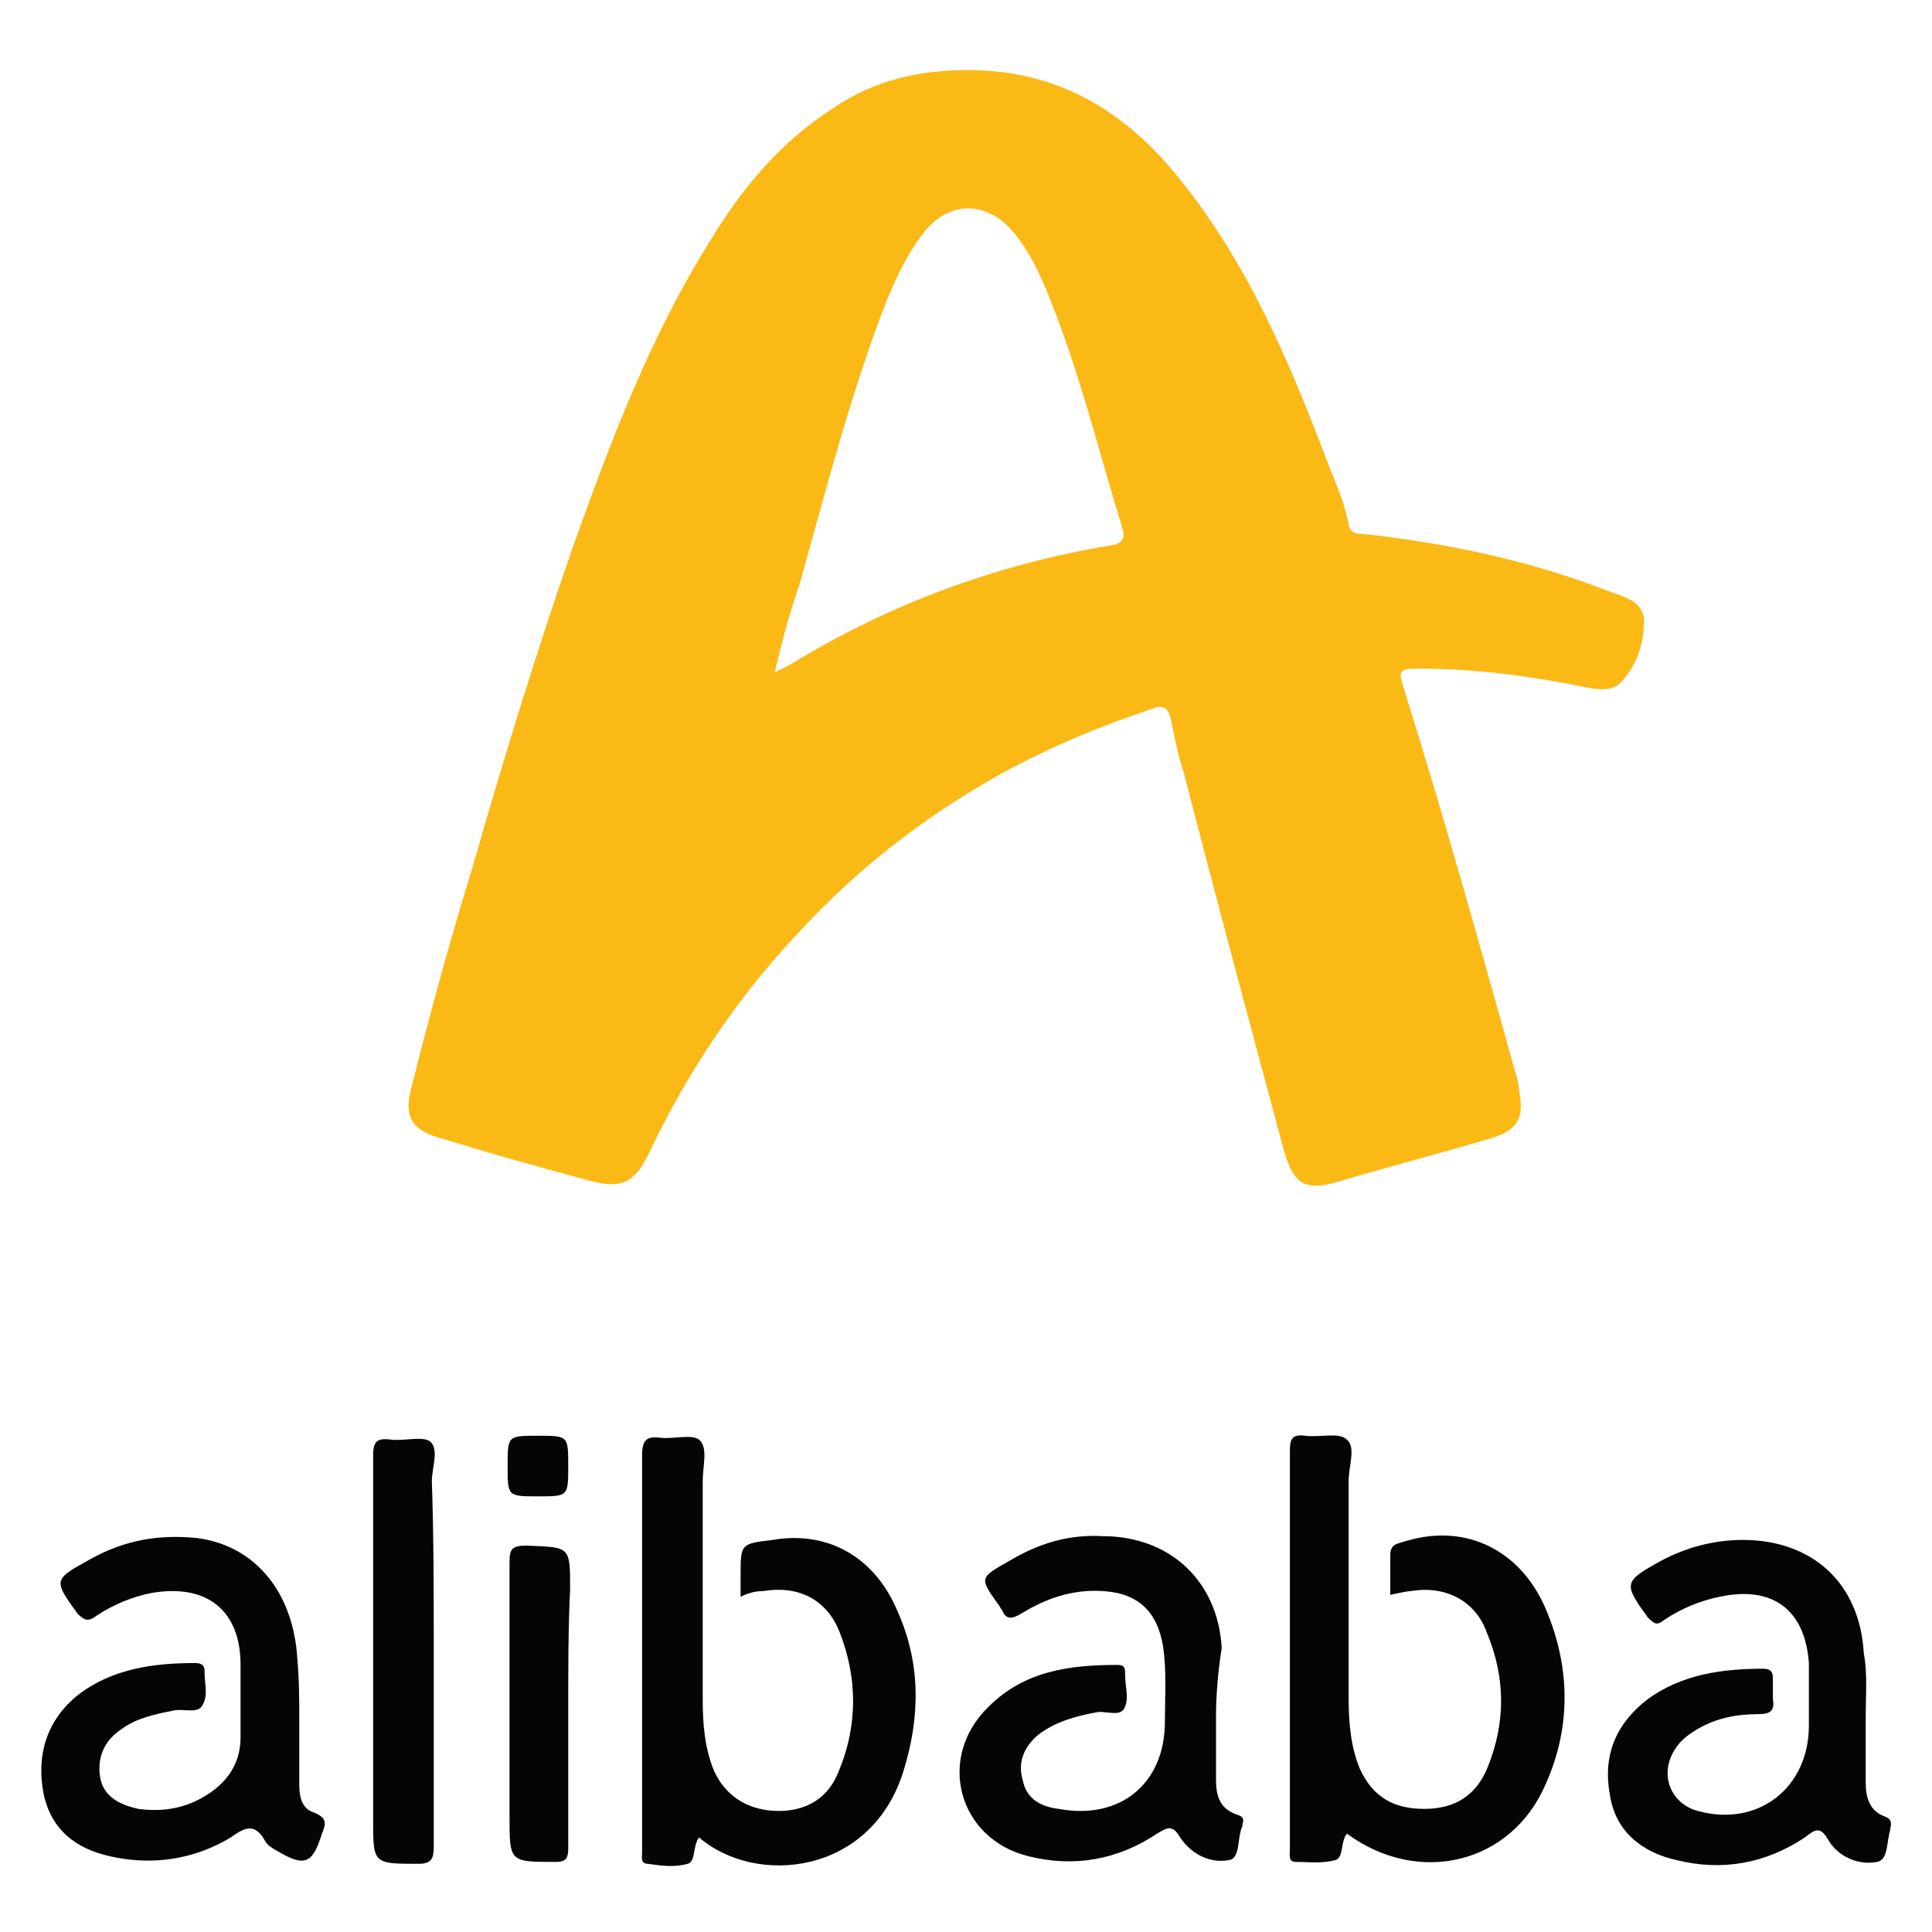 <?xml version="1.0" encoding="utf-8"?>
<!-- Generator: Adobe Illustrator 28.4.1, SVG Export Plug-In . SVG Version: 6.00 Build 0)  -->
<svg version="1.1" id="Layer_2_00000058589326305535881210000002918621865548214953_"
	 xmlns="http://www.w3.org/2000/svg" xmlns:xlink="http://www.w3.org/1999/xlink" x="0px" y="0px" viewBox="0 0 102 102"
	 style="enable-background:new 0 0 102 102;" xml:space="preserve">
<style type="text/css">
	.st0{fill:#FBB916;}
	.st1{fill:#050505;}
</style>
<g>
	<path class="st0" d="M51.1,3.7c4.8,0,8.4,2.2,11.3,5.9c3.6,4.5,5.8,9.8,7.8,15.1c0.4,1,0.8,1.9,1,3c0.1,0.5,0.5,0.5,0.9,0.5
		c4.4,0.5,8.7,1.4,12.8,3c0.8,0.3,1.8,0.5,1.9,1.5c0,1.3-0.4,2.5-1.3,3.4c-0.5,0.4-1.1,0.3-1.7,0.2c-2.9-0.6-5.9-1-8.9-1
		c-1,0-1.1,0.1-0.8,1c2.1,6.7,4,13.5,5.9,20.3c0.1,0.3,0.2,0.7,0.2,1c0.3,1.4-0.1,2.1-1.5,2.5c-2.7,0.8-5.4,1.5-8.1,2.3
		c-1.7,0.5-2.3,0.1-2.8-1.6c-1.8-6.7-3.6-13.4-5.3-20c-0.3-0.9-0.5-1.9-0.7-2.9c-0.2-0.8-0.7-0.6-1.2-0.4c-2.4,0.8-4.8,1.8-7.1,3
		c-4.3,2.3-8.1,5.2-11.4,8.8c-3.2,3.4-5.8,7.3-7.8,11.5c-0.8,1.7-1.5,2-3.3,1.5c-2.6-0.7-5.1-1.4-7.7-2.2c-1.5-0.4-2-1.1-1.6-2.6
		c1-4,2.1-8,3.3-11.9c1.6-5.6,3.3-11.1,5.2-16.6c2-5.6,4.1-11.2,7.3-16.3c1.7-2.8,3.7-5.2,6.5-7C46.2,4.2,48.6,3.7,51.1,3.7z
		 M40.9,35.5c0.4-0.2,0.6-0.3,0.8-0.4c5.2-3.2,10.9-5.3,16.9-6.3c0.8-0.1,0.8-0.5,0.6-1.1c-1.1-3.6-2-7.2-3.3-10.7
		c-0.6-1.6-1.2-3.2-2.2-4.5c-1.5-2-3.7-2-5.1,0c-0.8,1.1-1.3,2.2-1.8,3.4c-1.9,4.9-3.2,10-4.6,15C41.7,32.3,41.3,33.8,40.9,35.5z"/>
	<path class="st1" d="M39.1,84.3c0-0.4,0-0.7,0-1.1c0-1.7,0-1.7,1.7-1.9c2.9-0.5,5.4,0.9,6.6,3.8c1.2,2.7,1.2,5.5,0.3,8.4
		C46,99,39.9,99.6,36.9,97c0,0.1-0.1,0.1-0.1,0.2c-0.2,0.4-0.1,1.1-0.5,1.2c-0.7,0.2-1.4,0.1-2.1,0c-0.4,0-0.3-0.4-0.3-0.6
		c0-1.2,0-2.3,0-3.5c0-5.8,0-11.6,0-17.4c0-0.7,0.1-1.1,0.9-1c0.7,0.1,1.7-0.2,2.1,0.1c0.5,0.4,0.2,1.4,0.2,2.2c0,3.8,0,7.7,0,11.5
		c0,1.3,0.1,2.6,0.6,3.8c0.6,1.3,1.7,2,3.1,2.1c1.5,0.1,2.8-0.5,3.4-1.9c1.1-2.5,1.1-5.1,0.1-7.6c-0.7-1.7-2.2-2.4-4-2.1
		C39.9,84,39.5,84.1,39.1,84.3z"/>
	<path class="st1" d="M73.4,84.2c0-0.7,0-1.4,0-2.1c0-0.6,0.4-0.6,0.7-0.7c3.1-1,6,0.3,7.4,3.3c1.4,3.1,1.5,6.4,0.1,9.5
		c-1.8,4.2-6.7,5.4-10.5,2.6c0,0.1-0.1,0.1-0.1,0.2c-0.2,0.4-0.1,1.1-0.5,1.2c-0.7,0.2-1.4,0.1-2.1,0.1c-0.4,0-0.3-0.4-0.3-0.7
		c0-1.4,0-2.9,0-4.3c0-5.6,0-11.1,0-16.7c0-0.6,0.1-0.9,0.8-0.8c0.8,0.1,1.8-0.2,2.2,0.2c0.5,0.4,0.1,1.4,0.1,2.2
		c0,3.8,0,7.6,0,11.4c0,1.3,0.1,2.6,0.6,3.8c0.7,1.5,1.8,2.1,3.4,2.1s2.7-0.7,3.3-2.1c1-2.4,1-4.8,0-7.2c-0.6-1.7-2.2-2.5-4-2.2
		C74.3,84,73.9,84.1,73.4,84.2z"/>
	<path class="st1" d="M15.8,90.9c0,1.1,0,2.2,0,3.3c0,0.6,0.1,1.3,0.8,1.5c0.7,0.3,0.6,0.6,0.4,1.1c-0.5,1.6-0.9,1.8-2.4,0.9
		c-0.2-0.1-0.5-0.3-0.6-0.5c-0.5-0.9-1-0.8-1.8-0.2c-2,1.2-4.2,1.5-6.4,1c-1.8-0.4-3.1-1.4-3.5-3.3c-0.4-2.1,0.2-3.9,1.8-5.2
		c1.8-1.4,4-1.7,6.2-1.7c0.3,0,0.5,0.1,0.5,0.4v0.1c0,0.6,0.2,1.2-0.1,1.7c-0.2,0.5-1,0.2-1.5,0.3c-1,0.2-2,0.4-2.8,1
		c-0.9,0.6-1.3,1.5-1.1,2.6c0.2,1,1.1,1.4,2,1.6c1.5,0.2,2.8-0.1,4-1c0.9-0.7,1.4-1.6,1.4-2.8c0-1.3,0-2.5,0-3.8
		c0-2.9-1.8-4.3-4.7-3.8c-1,0.2-2,0.6-2.9,1.2c-0.4,0.3-0.6,0.3-1-0.1c-1.3-1.8-1.3-1.8,0.7-2.9c1.8-1,3.6-1.3,5.6-1.1
		c3.1,0.4,5.1,2.9,5.3,6.4C15.8,88.7,15.8,89.8,15.8,90.9L15.8,90.9z"/>
	<path class="st1" d="M64.2,90.6c0,1.1,0,2.3,0,3.4c0,0.8,0.2,1.5,1.1,1.8c0.3,0.1,0.4,0.2,0.3,0.5v0.1c-0.3,0.6-0.1,1.7-0.7,1.8
		c-1,0.2-2-0.3-2.6-1.2c-0.4-0.7-0.7-0.5-1.2-0.2c-2.1,1.4-4.4,1.8-6.8,1.2c-3.7-0.9-4.9-5.2-2.1-7.9c1.9-1.9,4.3-2.2,6.8-2.2
		c0.4,0,0.4,0.2,0.4,0.5c0,0.6,0.2,1.2,0,1.7c-0.2,0.6-1,0.2-1.5,0.3c-1.1,0.2-2.2,0.5-3.1,1.2C54.1,92.2,53.7,93,54,94
		c0.2,1,1,1.4,1.9,1.5c3.2,0.6,5.6-1.3,5.6-4.6c0-1.3,0.1-2.7-0.1-4c-0.3-1.8-1.3-2.8-3.2-2.9c-1.6-0.1-3,0.4-4.3,1.2
		c-0.5,0.3-0.8,0.3-1-0.2c-0.1-0.1-0.1-0.2-0.2-0.3c-1-1.4-1-1.4,0.6-2.3c1.5-0.9,3.1-1.4,4.9-1.3c3.6,0,6.1,2.4,6.3,5.9
		C64.3,88.3,64.2,89.5,64.2,90.6L64.2,90.6z"/>
	<path class="st1" d="M98.5,90.7c0,1.1,0,2.3,0,3.4c0,0.8,0.2,1.5,1,1.8c0.3,0.1,0.4,0.3,0.3,0.6v0.1c-0.2,0.6-0.1,1.6-0.7,1.7
		c-1,0.2-2.1-0.3-2.6-1.2c-0.4-0.7-0.7-0.5-1.2-0.1c-2.1,1.4-4.4,1.8-6.8,1.2c-1.8-0.4-3.2-1.5-3.5-3.4c-0.4-2.1,0.3-3.8,2-5.1
		c1.8-1.3,3.9-1.6,6.1-1.6c0.4,0,0.5,0.2,0.5,0.5c0,0.4,0,0.8,0,1.1c0.1,0.6-0.1,0.8-0.8,0.8c-1.1,0-2.2,0.2-3.2,0.8
		c-0.5,0.3-0.9,0.6-1.2,1.1c-0.8,1.3-0.2,2.8,1.2,3.2c3.2,0.9,5.9-1.2,5.9-4.5c0-1.1,0-2.2,0-3.3c-0.2-2.8-1.9-4.1-4.7-3.5
		c-1,0.2-2,0.6-2.9,1.2c-0.4,0.3-0.5,0.3-0.9-0.1c-1.3-1.8-1.3-1.9,0.7-3c1.3-0.7,2.8-1.1,4.3-1.1c3.7,0,6.2,2.3,6.4,6
		C98.6,88.3,98.5,89.5,98.5,90.7L98.5,90.7z"/>
	<path class="st1" d="M22.9,87.1c0,3.5,0,6.9,0,10.4c0,0.6-0.1,0.9-0.8,0.9c-2.4,0-2.4,0-2.4-2.3c0-6.4,0-12.8,0-19.2
		c0-0.7,0.1-1,0.9-0.9c0.7,0.1,1.7-0.2,2.1,0.1c0.5,0.4,0.1,1.4,0.1,2.1C22.9,81.1,22.9,84.1,22.9,87.1z"/>
	<path class="st1" d="M30,90.1c0,2.5,0,5,0,7.5c0,0.6-0.2,0.7-0.7,0.7c-2.4,0-2.4,0-2.4-2.4c0-4.5,0-9,0-13.4c0-0.7,0.1-0.9,0.9-0.9
		c2.3,0.1,2.3,0,2.3,2.3C30,86,30,88,30,90.1z"/>
	<path class="st1" d="M30,77.4c0,1.6,0,1.6-1.6,1.6s-1.6,0-1.6-1.6s0-1.6,1.6-1.6S30,75.8,30,77.4z"/>
</g>
</svg>
